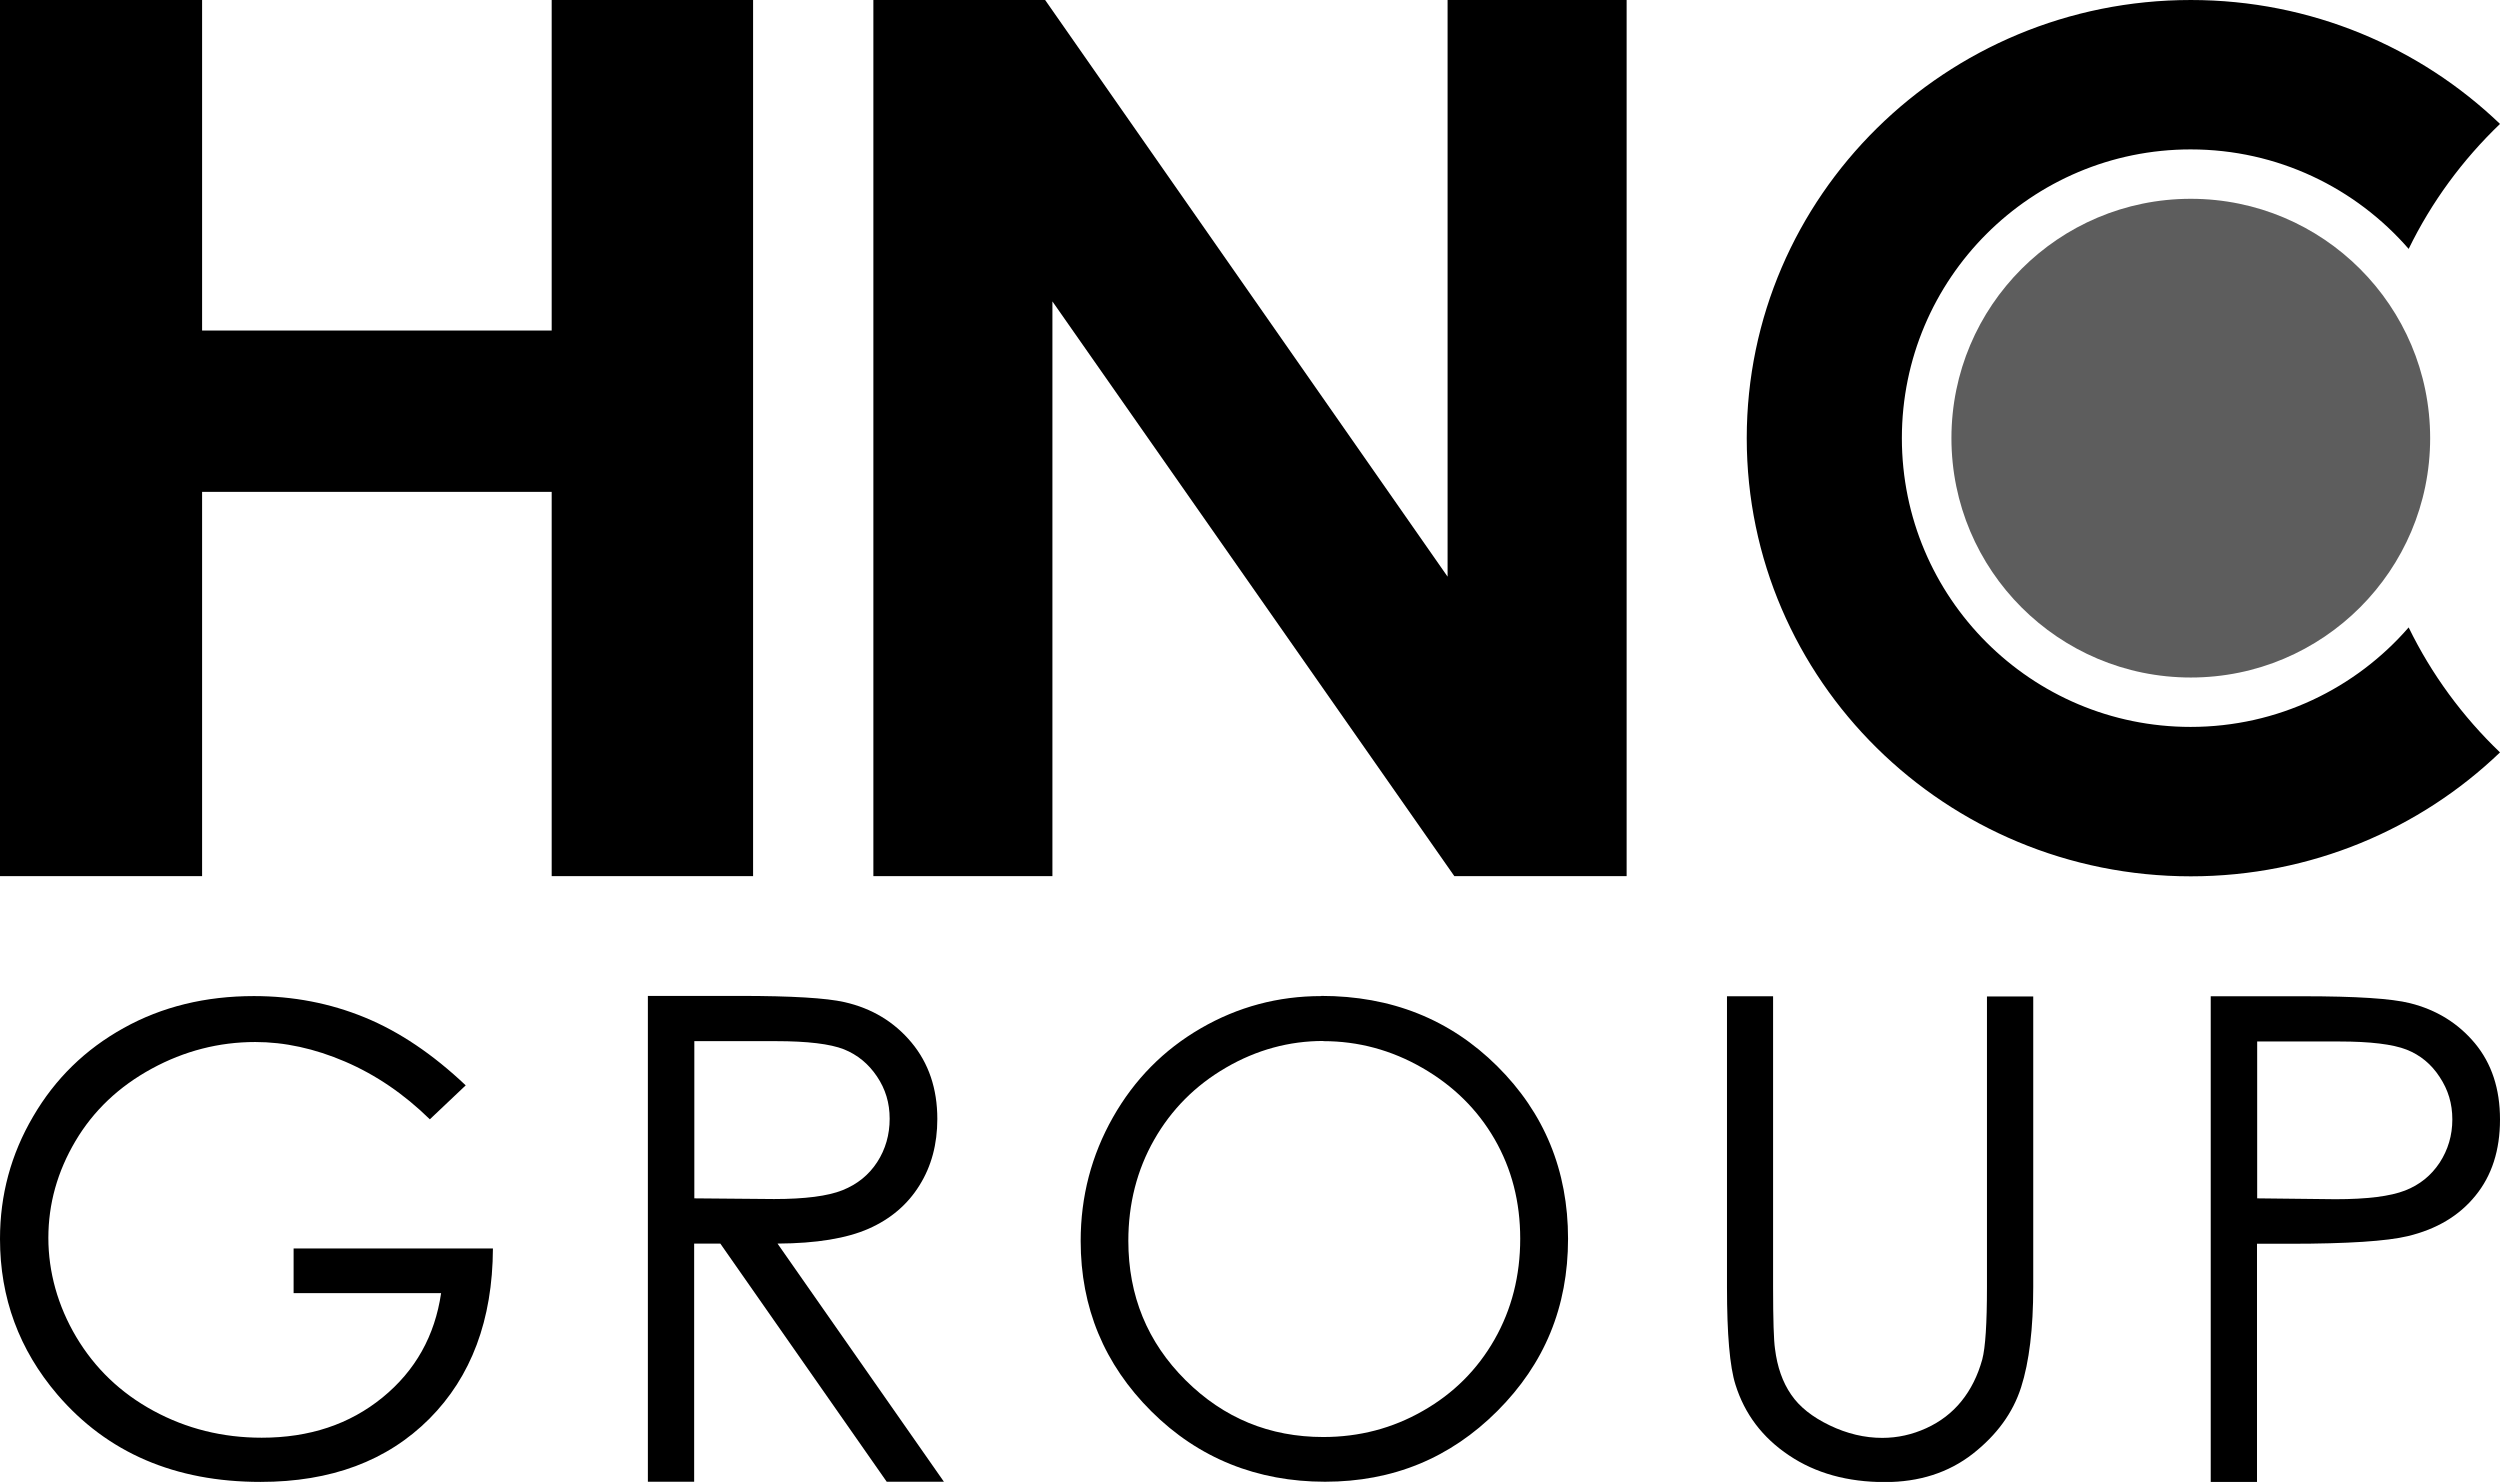 <?xml version="1.0" encoding="UTF-8"?>
<svg id="Layer_1" xmlns="http://www.w3.org/2000/svg" version="1.1" viewBox="0 0 144.24 85.5">
  <!-- Generator: Adobe Illustrator 29.3.0, SVG Export Plug-In . SVG Version: 2.1.0 Build 146)  -->
  <defs>
    <style>
      .st0 {
        fill: #5d5d5d;
      }
    </style>
  </defs>
  <path d="M26.87,62.62l-2.07,1.96c-1.49-1.46-3.12-2.57-4.89-3.33-1.77-.76-3.5-1.13-5.18-1.13-2.09,0-4.09.51-5.98,1.54-1.89,1.03-3.36,2.42-4.4,4.18s-1.56,3.62-1.56,5.58.54,3.92,1.61,5.72c1.08,1.81,2.56,3.23,4.46,4.26,1.9,1.03,3.98,1.55,6.24,1.55,2.75,0,5.07-.77,6.97-2.32s3.02-3.56,3.38-6.02h-8.51v-2.58h11.5c-.02,4.13-1.25,7.4-3.67,9.83-2.43,2.43-5.67,3.64-9.74,3.64-4.93,0-8.84-1.68-11.72-5.04C1.1,77.87,0,74.88,0,71.48c0-2.53.63-4.88,1.91-7.06,1.27-2.18,3.01-3.88,5.23-5.11,2.21-1.23,4.72-1.84,7.51-1.84,2.26,0,4.39.41,6.39,1.23s3.94,2.13,5.84,3.93h0Z"/>
  <path d="M37.39,57.46h5.32c2.96,0,4.97.12,6.02.36,1.58.36,2.87,1.14,3.86,2.33.99,1.19,1.49,2.66,1.49,4.41,0,1.45-.34,2.73-1.03,3.83-.68,1.1-1.66,1.94-2.93,2.5s-3.02.85-5.26.86l9.6,13.74h-3.3l-9.6-13.74h-1.51v13.74h-2.67v-28.03h.01ZM40.06,60.07v9.07l4.6.04c1.78,0,3.1-.17,3.95-.51.85-.34,1.52-.88,2-1.62s.72-1.58.72-2.5-.24-1.71-.73-2.44c-.49-.73-1.12-1.25-1.91-1.57-.79-.31-2.1-.47-3.93-.47h-4.71,0Z"/>
  <path d="M76.23,57.46c4.04,0,7.43,1.35,10.15,4.05s4.09,6.02,4.09,9.96-1.36,7.22-4.08,9.94-6.03,4.08-9.94,4.08-7.3-1.35-10.02-4.06-4.08-5.99-4.08-9.83c0-2.56.62-4.94,1.86-7.13,1.24-2.19,2.93-3.9,5.07-5.14,2.14-1.24,4.46-1.86,6.95-1.86h0ZM76.35,60.06c-1.97,0-3.85.51-5.62,1.54-1.77,1.03-3.15,2.42-4.14,4.16s-1.49,3.69-1.49,5.83c0,3.17,1.1,5.85,3.3,8.04s4.85,3.28,7.95,3.28c2.07,0,3.99-.5,5.75-1.51,1.76-1,3.14-2.38,4.13-4.12.99-1.74,1.48-3.68,1.48-5.81s-.49-4.03-1.48-5.75c-.99-1.71-2.38-3.08-4.17-4.11s-3.7-1.54-5.71-1.54h0Z"/>
  <path d="M99.63,57.48h2.67v16.77c0,1.91.04,3.1.11,3.57.13,1.05.44,1.93.93,2.64.48.71,1.23,1.3,2.23,1.78s2.01.72,3.03.72c.88,0,1.73-.19,2.54-.56.81-.37,1.49-.89,2.03-1.56s.94-1.47,1.2-2.41c.18-.68.27-2.07.27-4.17v-16.77h2.67v16.77c0,2.38-.23,4.31-.7,5.78-.47,1.47-1.4,2.75-2.79,3.84-1.4,1.09-3.09,1.63-5.07,1.63-2.15,0-4-.51-5.53-1.54-1.54-1.03-2.56-2.39-3.09-4.08-.33-1.04-.49-2.92-.49-5.62v-16.79Z"/>
  <path d="M127.56,57.48h5.32c3.05,0,5.1.13,6.17.4,1.52.38,2.77,1.15,3.74,2.31.97,1.17,1.45,2.63,1.45,4.4s-.47,3.24-1.42,4.4c-.94,1.16-2.24,1.93-3.9,2.33-1.21.29-3.47.44-6.79.44h-1.91v13.74h-2.67v-28.02h0ZM130.23,60.09v9.05l4.52.05c1.83,0,3.16-.17,4.01-.5.85-.33,1.51-.87,2-1.61.48-.74.73-1.57.73-2.49s-.24-1.71-.73-2.45c-.48-.74-1.12-1.27-1.91-1.58s-2.09-.47-3.89-.47h-4.73Z"/>
  <path d="M0,0h11.66v19.07h20.17V0h11.62v50.55h-11.62v-22.17H11.66v22.17H0V0Z"/>
  <path d="M50.39,0h9.91l23.22,33.27V0h10.33v50.55h-9.94l-23.19-33.16v33.16h-10.33s0-50.55,0-50.55Z"/>
  <path d="M138.97,36.2c-3.05,3.51-7.55,5.74-12.58,5.74-9.2,0-16.66-7.46-16.66-16.66s7.46-16.66,16.66-16.66c5.02,0,9.52,2.22,12.58,5.74,1.32-2.71,3.11-5.14,5.27-7.21-4.61-4.42-10.9-7.15-17.84-7.15-14.15,0-25.62,11.32-25.62,25.28s11.47,25.28,25.62,25.28c6.94,0,13.23-2.73,17.84-7.15-2.16-2.07-3.95-4.5-5.27-7.21Z"/>
  <circle class="st0" cx="126.4" cy="25.28" r="13.81"/>
</svg>